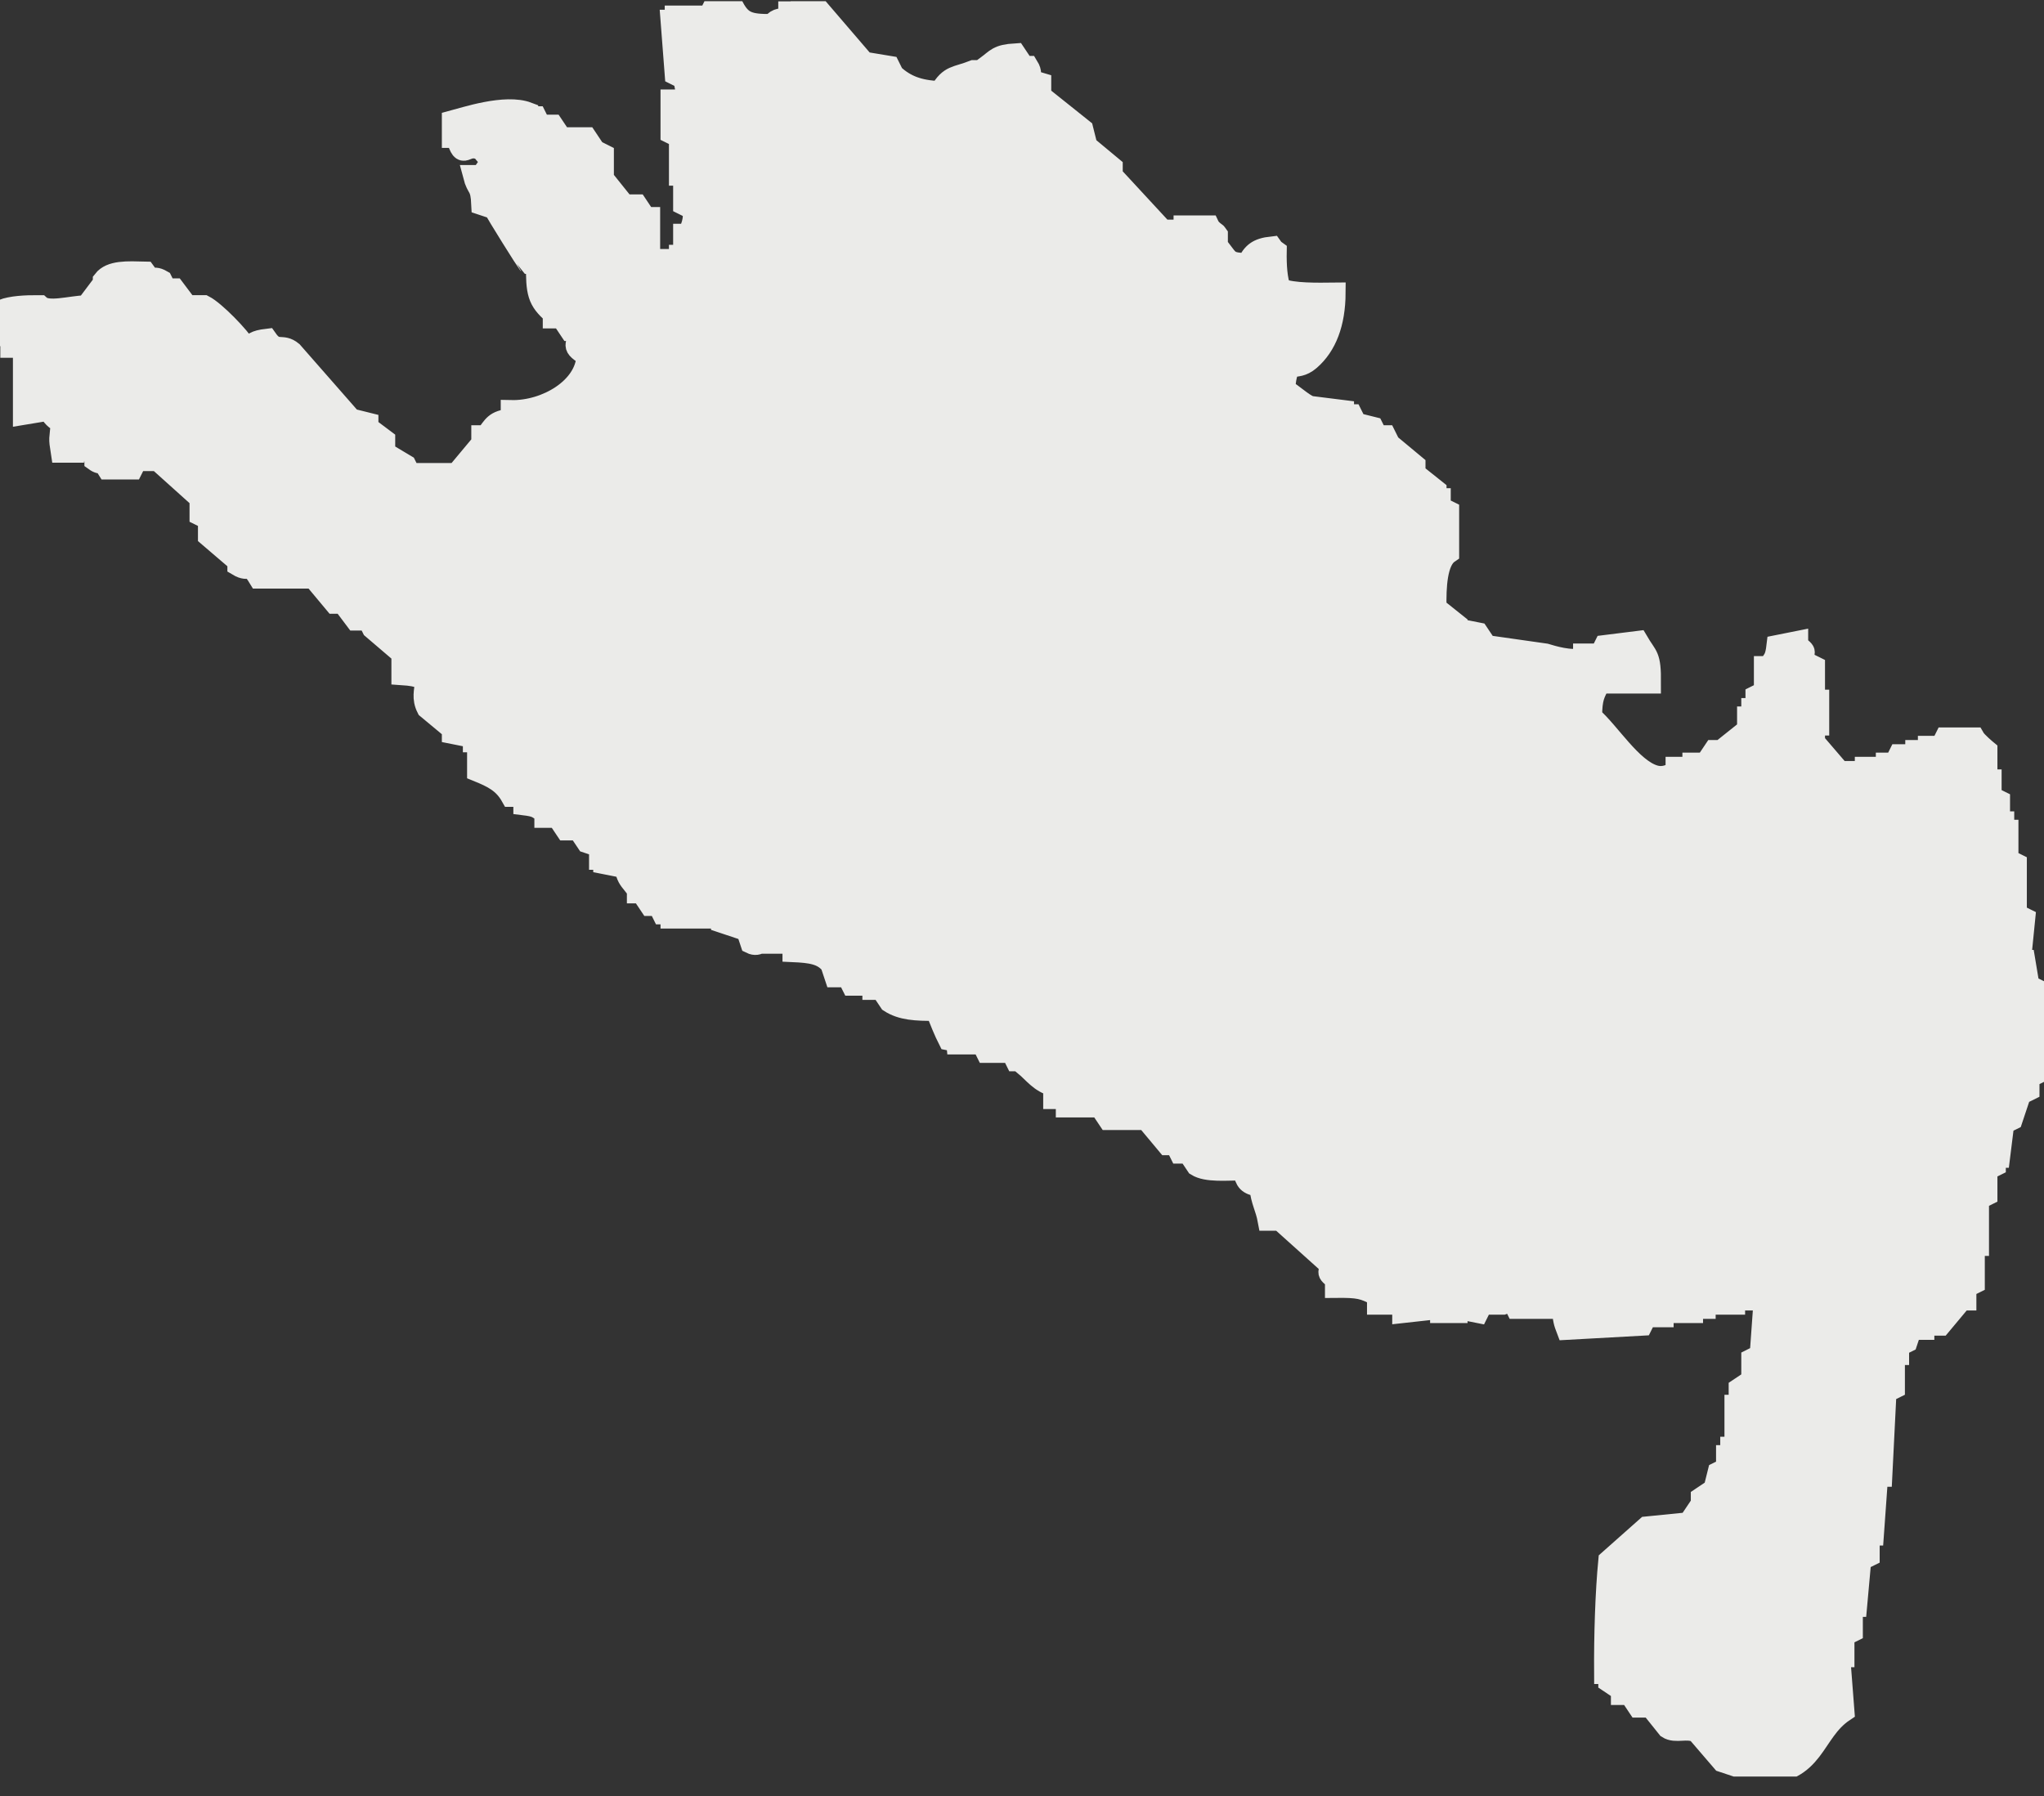 <svg width="99" height="87" viewBox="0 0 99 87" fill="none" xmlns="http://www.w3.org/2000/svg">
<rect x="0" y="0" width="99" height="87" fill="#333333" stroke="none"/>
<g clip-path="url(#clip0_199_5157)">
<path fill-rule="evenodd" clip-rule="evenodd" d="M50.416 4.022V4.632C51.094 5.175 51.775 5.716 52.453 6.259C52.52 6.529 52.589 6.802 52.657 7.072C53.064 7.411 53.471 7.749 53.879 8.088V8.495C54.693 9.375 55.508 10.258 56.323 11.138H57.341V10.935H58.563C58.663 11.148 58.952 11.307 58.971 11.341V12.155H59.174C59.539 12.633 59.537 12.732 60.396 12.765C60.673 12.254 60.871 12.033 61.618 11.951C61.789 12.181 61.592 11.982 61.822 12.155C61.808 12.876 61.855 13.535 62.026 13.985C62.657 14.22 63.743 14.198 64.674 14.188C64.665 15.666 64.244 16.752 63.452 17.441C62.678 18.114 62.366 17.205 62.229 18.864C62.62 19.065 63.062 19.521 63.452 19.677C63.995 19.744 64.537 19.813 65.081 19.881V20.084H65.488C65.555 20.22 65.625 20.354 65.692 20.49C65.963 20.558 66.236 20.627 66.507 20.694C66.574 20.83 66.643 20.964 66.71 21.1H67.118C67.185 21.236 67.254 21.371 67.321 21.507C67.729 21.846 68.136 22.184 68.543 22.523V22.93C68.884 23.201 69.222 23.473 69.562 23.743V24.15H69.766V24.557C69.902 24.624 70.036 24.693 70.173 24.76V26.793C69.594 27.185 69.541 28.436 69.562 29.436C69.902 29.706 70.24 29.979 70.58 30.249V30.453C70.92 30.52 71.258 30.589 71.599 30.656C71.735 30.859 71.87 31.062 72.006 31.266C72.957 31.402 73.906 31.536 74.858 31.672C75.155 31.76 76.086 32.059 76.691 31.876V31.672H77.505C77.573 31.536 77.642 31.402 77.709 31.266C78.253 31.199 78.795 31.13 79.338 31.062C79.795 31.845 79.958 31.701 79.949 33.096H77.505C77.232 33.608 77.1 33.809 77.098 34.722C77.941 35.438 79.041 37.259 80.153 37.568C80.607 37.694 80.95 37.491 81.171 37.365V37.162H81.986V36.959H82.597C82.734 36.755 82.868 36.552 83.005 36.349H83.616V36.145C83.956 35.875 84.294 35.602 84.634 35.332V34.722H84.838V34.316H85.041V33.706C85.178 33.638 85.312 33.569 85.449 33.502V32.282H85.652C85.911 31.894 85.984 31.9 86.06 31.266C86.4 31.199 86.738 31.13 87.078 31.062V31.266C87.693 31.705 87.174 31.502 87.486 32.079C87.622 32.146 87.756 32.215 87.893 32.282V33.909H88.097V35.129H87.893V35.942C88.3 36.416 88.708 36.891 89.115 37.365H90.337V37.162H91.355V36.959H91.763C91.83 36.822 91.899 36.688 91.966 36.552H92.781V36.349H93.392V36.145H94.003C94.07 36.009 94.14 35.875 94.207 35.739H95.633C95.747 35.94 96.244 36.349 96.244 36.349V37.772H96.447V38.585C96.584 38.652 96.718 38.721 96.855 38.788V39.805H97.058V40.211H97.262V41.635C97.399 41.702 97.533 41.771 97.669 41.838V44.278C97.806 44.345 97.94 44.414 98.077 44.481C98.01 45.158 97.94 45.837 97.873 46.514H98.077C98.144 46.921 98.213 47.327 98.281 47.734C98.417 47.801 98.551 47.87 98.688 47.937C98.755 49.157 98.824 50.377 98.891 51.597H98.688V52.003C98.551 52.071 98.417 52.14 98.281 52.207V52.817C98.144 52.884 98.01 52.953 97.873 53.02C97.737 53.427 97.602 53.833 97.466 54.24C97.329 54.307 97.195 54.376 97.058 54.443C96.991 54.986 96.922 55.527 96.855 56.07H96.651V56.476C96.515 56.543 96.38 56.612 96.244 56.679V57.899C96.107 57.967 95.973 58.036 95.836 58.103V60.339H95.633V62.169C95.496 62.236 95.362 62.305 95.225 62.372V62.982H95.022C94.681 63.389 94.343 63.795 94.003 64.202H93.189V64.405H92.578C92.51 64.609 92.441 64.812 92.374 65.015C92.237 65.082 92.103 65.151 91.966 65.219V65.625H91.763V67.252C91.626 67.319 91.492 67.388 91.355 67.455C91.288 68.811 91.219 70.165 91.152 71.521H90.948C90.881 72.471 90.812 73.418 90.744 74.368H90.541V75.384C90.404 75.451 90.27 75.52 90.133 75.587C90.066 76.334 89.997 77.078 89.93 77.824H89.726V79.044C89.59 79.111 89.455 79.18 89.319 79.247V80.263H89.115C89.182 81.144 89.251 82.026 89.319 82.906C87.769 83.939 87.96 85.907 85.245 85.956L83.412 85.346C83.005 84.873 82.597 84.397 82.19 83.923C81.699 83.673 81.167 83.98 80.764 83.72C80.493 83.38 80.22 83.043 79.949 82.703H79.338C79.202 82.5 79.067 82.296 78.931 82.093H78.524V81.89C78.32 81.754 78.116 81.62 77.913 81.483V81.077H77.709C77.697 79.216 77.762 77.147 77.913 75.587C78.524 75.044 79.135 74.504 79.746 73.961C80.424 73.894 81.104 73.825 81.782 73.757C81.919 73.554 82.053 73.351 82.19 73.148H82.394V72.538C82.597 72.401 82.801 72.267 83.005 72.131C83.072 71.861 83.141 71.588 83.208 71.318C83.345 71.251 83.479 71.182 83.616 71.115V70.505H83.819V70.098H84.023V68.065H84.227V67.252C84.43 67.115 84.634 66.981 84.838 66.845V65.829C84.974 65.761 85.109 65.692 85.245 65.625C85.312 64.676 85.382 63.728 85.449 62.779C85.007 62.854 85.058 62.978 85.041 62.982H84.023V63.185H82.597V63.389H81.986V63.592H80.561V63.795H79.746C79.678 63.932 79.609 64.066 79.542 64.202C78.32 64.269 77.098 64.338 75.876 64.405C75.752 64.08 75.697 63.921 75.672 63.389H73.432C73.365 63.252 73.295 63.118 73.228 62.982C72.882 62.885 72.872 63.173 72.821 63.185H71.802C71.735 63.322 71.666 63.456 71.599 63.592C71.258 63.525 70.92 63.456 70.58 63.389V63.592H69.766V63.389C69.154 63.456 68.543 63.525 67.932 63.592V63.185H66.71V62.779C66.034 62.421 65.82 62.36 64.674 62.372V61.966C64.056 61.529 64.588 61.677 64.266 61.152C63.588 60.542 62.908 59.932 62.229 59.322V59.119H61.415C61.297 58.481 61.085 58.212 61.007 57.493C60.41 57.355 60.341 57.267 60.193 56.679C59.417 56.686 58.445 56.785 57.952 56.476C57.816 56.273 57.681 56.07 57.545 55.866H57.137C57.07 55.73 57.001 55.596 56.934 55.46H56.526C56.186 55.053 55.848 54.646 55.508 54.24H53.675C53.538 54.036 53.404 53.833 53.267 53.63H51.638V53.223H51.027V52.613C50.357 52.438 50.07 51.981 49.601 51.597V51.394H49.194C49.127 51.257 49.057 51.123 48.99 50.987H47.768C47.701 50.851 47.632 50.716 47.565 50.58H46.343C46.343 50.58 46.332 50.452 45.935 50.377C45.731 49.976 45.516 49.438 45.324 48.954C44.361 48.958 43.668 48.927 43.084 48.547C42.947 48.344 42.813 48.141 42.676 47.937H42.269V47.734H41.251C41.183 47.598 41.114 47.464 41.047 47.327H40.436C40.369 47.124 40.299 46.921 40.232 46.717C39.839 46.223 39.283 46.146 38.399 46.107V45.701H37.381V45.498H37.177C36.943 45.487 36.786 45.91 36.362 45.701C36.295 45.498 36.226 45.294 36.158 45.091C35.751 44.955 35.344 44.821 34.937 44.684V44.481H32.492V44.278H32.085C32.018 44.141 31.948 44.007 31.881 43.871H31.474C31.337 43.668 31.203 43.464 31.067 43.261H30.863V42.855H30.659C30.421 42.556 30.366 42.495 30.252 42.041C29.912 41.974 29.574 41.905 29.233 41.838V41.635H29.03V41.025C28.826 40.958 28.622 40.889 28.419 40.821C28.282 40.618 28.148 40.415 28.011 40.211H27.4C27.264 40.008 27.13 39.805 26.993 39.602H26.382V39.398C26.007 39.13 25.989 39.069 25.364 38.992V38.585H24.753C24.378 37.92 23.871 37.668 23.123 37.365V35.942H22.919V35.739C22.579 35.672 22.241 35.602 21.901 35.535V35.332C21.494 34.992 21.086 34.655 20.679 34.316C20.162 33.309 21.319 32.811 19.457 32.689V31.672C18.982 31.266 18.506 30.859 18.031 30.453C17.964 30.316 17.895 30.182 17.828 30.046H17.216C17.013 29.776 16.809 29.503 16.605 29.233H16.198C15.858 28.826 15.52 28.419 15.18 28.013H12.532C12.017 27.167 12.139 27.779 11.513 27.403V27.2C11.039 26.793 10.562 26.386 10.088 25.98V25.166C9.951 25.099 9.817 25.03 9.68 24.963V24.15C9.002 23.54 8.322 22.93 7.644 22.32H6.625C6.558 22.456 6.489 22.591 6.421 22.727H5.199C4.89 22.221 4.979 22.601 4.588 22.32V22.117C4.238 21.836 4.179 21.779 3.57 21.71V21.914H2.959C2.837 21.133 2.888 21.355 2.959 20.49C2.643 20.309 2.531 20.192 2.348 19.881C1.941 19.948 1.533 20.017 1.126 20.084V16.831H0.515V16.628C0.274 16.369 0.144 15.467 0.107 15.001C0.562 14.83 1.215 14.792 1.941 14.798C2.332 15.153 3.376 14.834 4.181 14.798C4.385 14.527 4.588 14.255 4.792 13.985H4.996V13.578C5.364 13.102 6.161 13.149 7.032 13.171C7.47 13.789 7.295 13.261 7.847 13.578C7.914 13.714 7.984 13.848 8.051 13.985H8.458C8.662 14.255 8.866 14.527 9.069 14.798H9.884C10.407 15.064 11.617 16.306 11.921 16.831C12.344 16.609 12.281 16.503 12.939 16.424C13.414 17.103 13.646 16.605 14.161 17.034C15.112 18.118 16.062 19.203 17.013 20.287C17.284 20.354 17.557 20.423 17.828 20.49V20.694C18.098 20.897 18.371 21.1 18.642 21.304V21.914C18.982 22.117 19.32 22.32 19.661 22.523C19.728 22.66 19.797 22.794 19.864 22.93H22.105C22.445 22.523 22.783 22.117 23.123 21.71H23.327V21.1H23.53C23.909 20.614 23.936 20.383 24.753 20.287V19.881C26.449 19.919 28.364 18.787 28.419 17.237C27.443 16.654 28.199 16.735 27.808 16.018H27.604C27.468 15.814 27.333 15.611 27.197 15.408H26.789V15.204C26.034 14.55 25.964 14.184 25.975 12.765H25.567C25.547 12.752 23.979 10.28 23.938 10.122C23.734 10.055 23.53 9.985 23.327 9.918C23.282 8.93 23.109 9.231 22.919 8.495H23.327C23.518 8.129 23.61 8.176 23.734 7.682C23.535 7.588 23.339 7.281 23.327 7.275C22.49 6.871 22.463 7.879 22.105 6.665H21.901V5.852C22.494 5.696 24.471 5.029 25.567 5.445V5.649H25.975C26.042 5.785 26.111 5.919 26.178 6.055H26.789C26.926 6.259 27.06 6.462 27.197 6.665H28.419C28.555 6.869 28.69 7.072 28.826 7.275C28.963 7.342 29.097 7.411 29.233 7.479V8.902H29.437C29.708 9.241 29.981 9.579 30.252 9.918H30.863C30.999 10.122 31.134 10.325 31.27 10.528H31.474V12.561H32.9V12.358H33.103V11.341H33.307C33.421 11.134 33.69 10.575 33.511 10.122C33.374 10.055 33.24 9.985 33.103 9.918V8.495H32.9V6.665C32.763 6.598 32.629 6.529 32.492 6.462V4.836H33.307C33.24 4.496 33.171 4.159 33.103 3.819C32.967 3.752 32.833 3.683 32.696 3.616C32.629 2.735 32.559 1.853 32.492 0.973H32.696V0.769H34.325C34.393 0.633 34.462 0.499 34.529 0.363H35.547C35.92 1.048 36.269 1.196 37.381 1.176C37.696 0.804 37.782 0.999 38.195 0.769V0.566H38.603C38.67 0.43 38.739 0.296 38.806 0.159H39.417C40.232 1.109 41.047 2.056 41.861 3.006C42.269 3.073 42.676 3.142 43.084 3.209C43.151 3.345 43.22 3.479 43.287 3.616C43.864 4.126 44.458 4.384 45.528 4.429C46 3.614 46.294 3.752 47.157 3.412H47.768V3.209C48.271 2.841 48.304 2.652 49.194 2.599C49.33 2.802 49.465 3.006 49.601 3.209H49.805C50.188 3.831 49.438 3.74 50.416 4.022Z" fill="#EBEBE9" stroke="#EBEBE9"/>
</g>
<defs>
<clipPath id="clip0_199_5157">
<rect width="99" height="86" fill="white" transform="translate(0 0.058)"/>
</clipPath>
</defs>
</svg>
